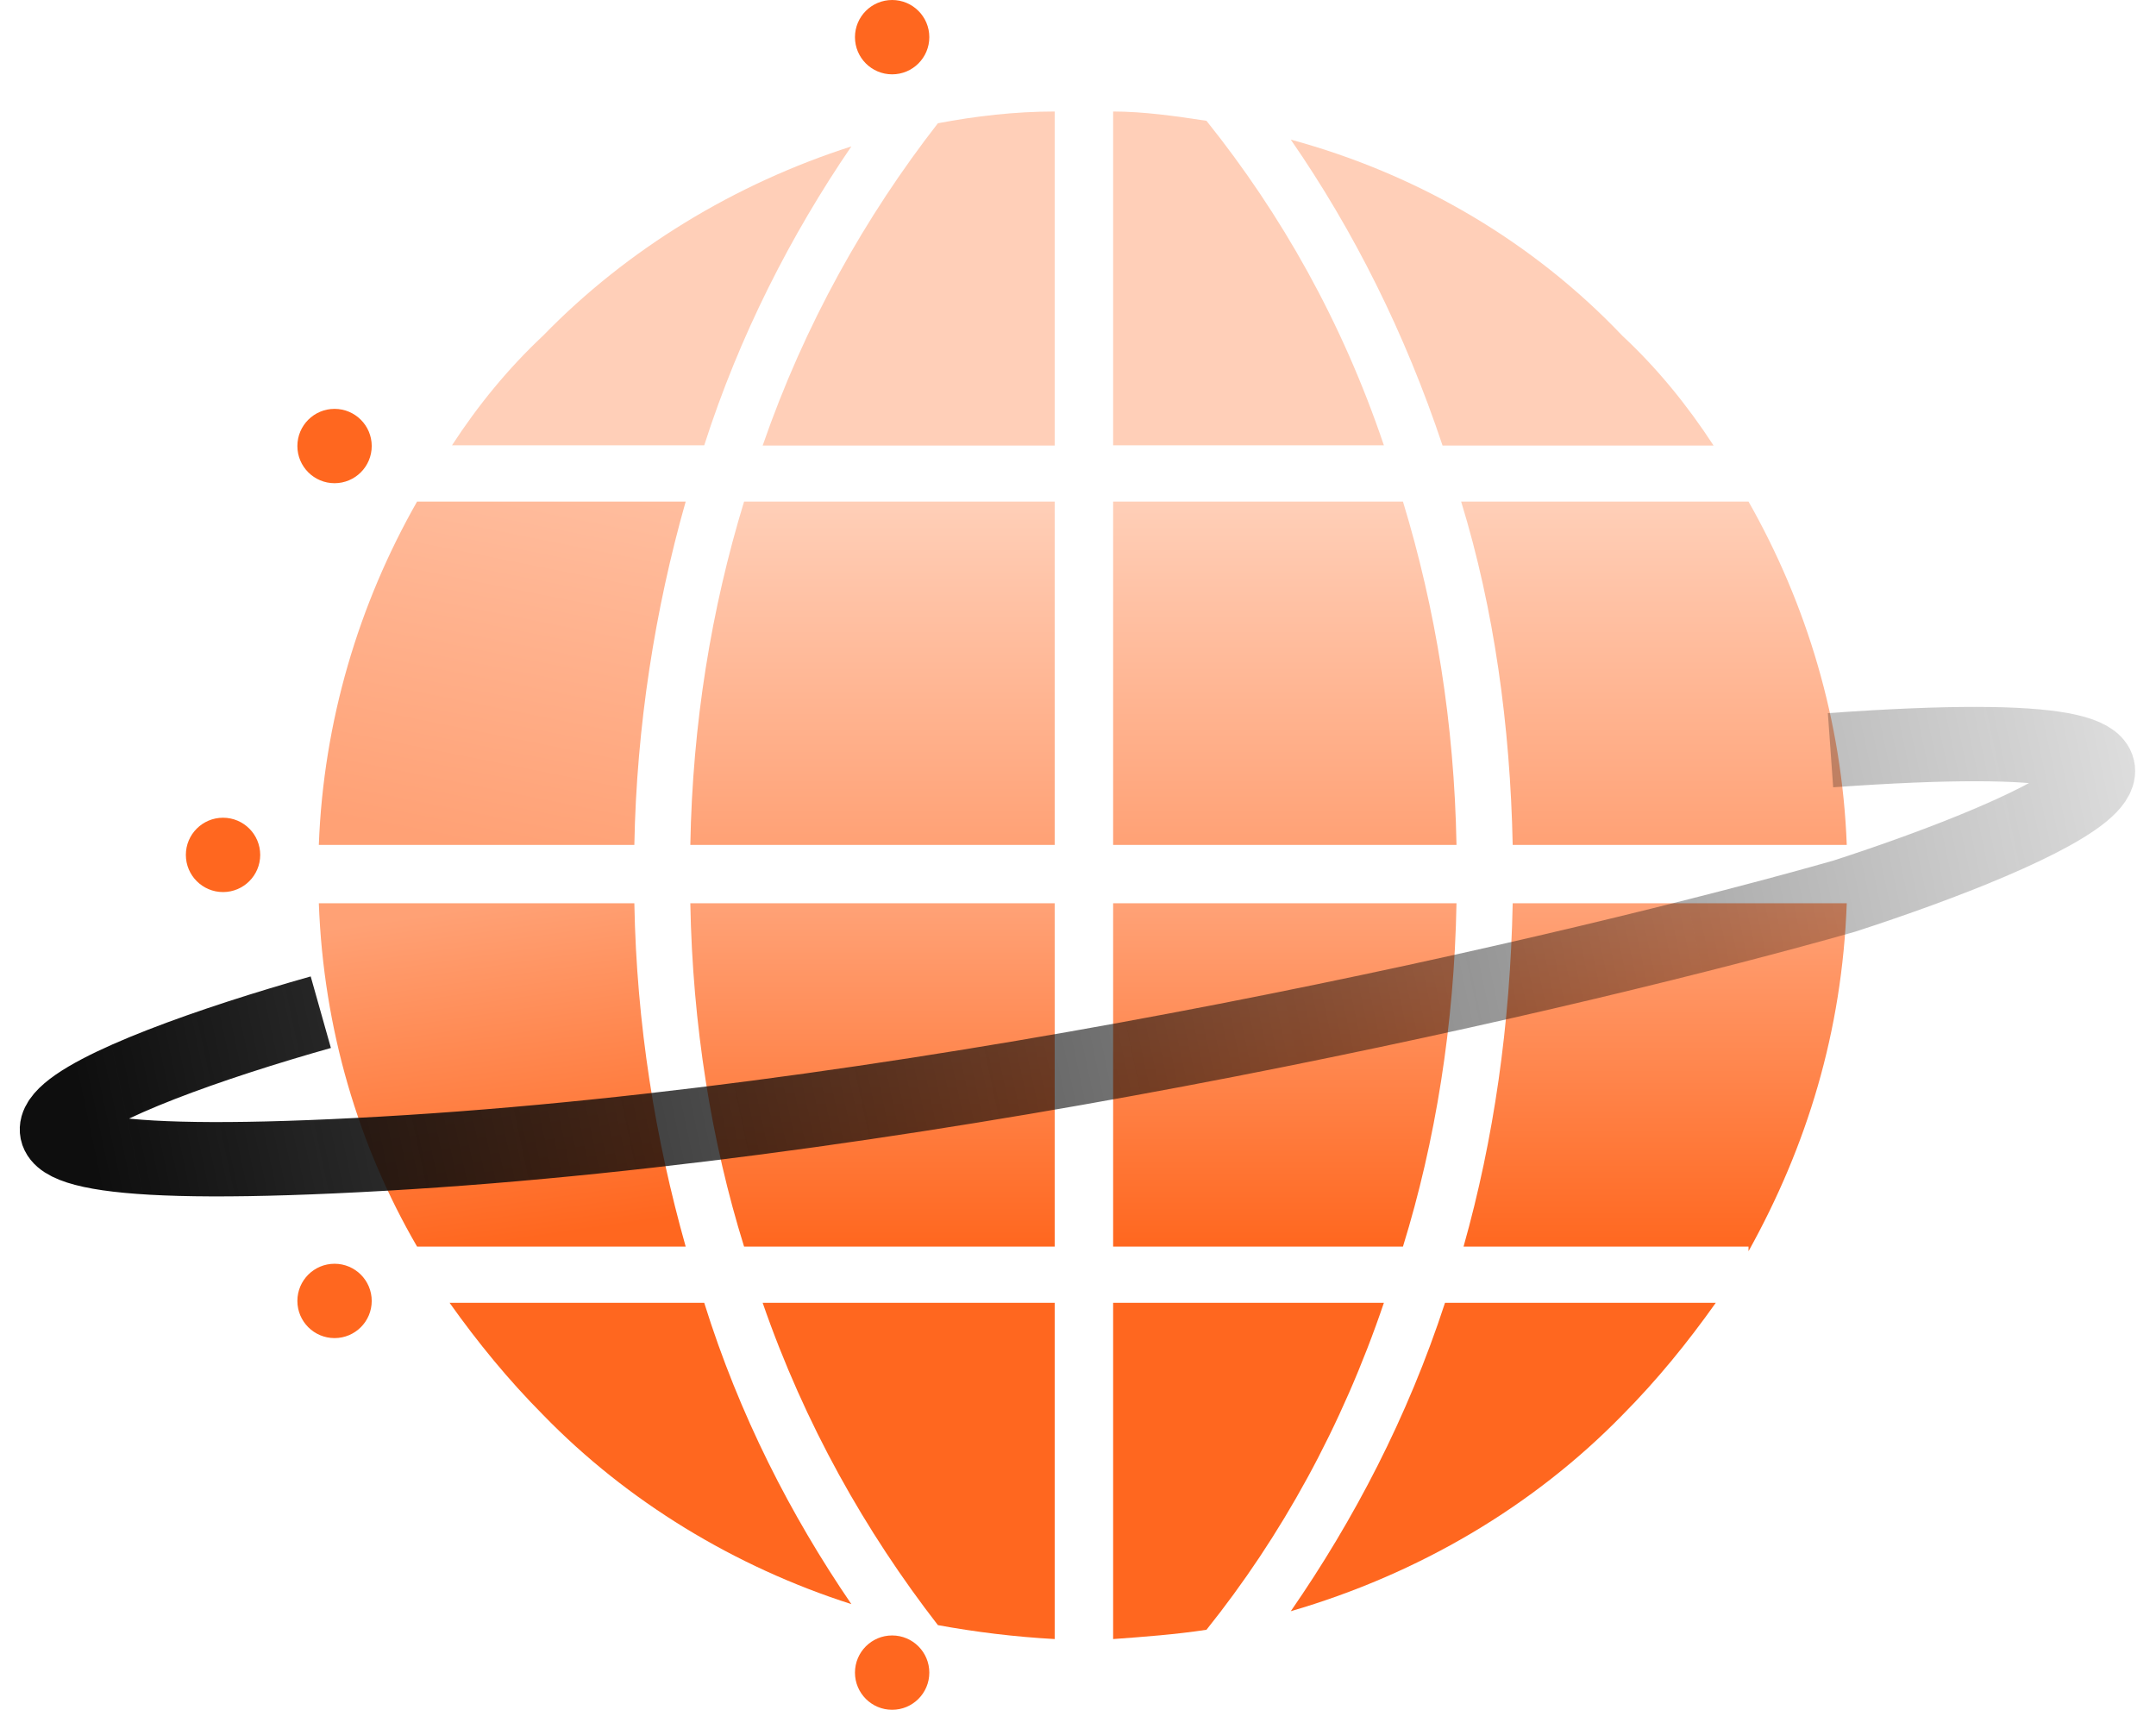 <svg width="58" height="46" viewBox="0 0 58 46" fill="none" xmlns="http://www.w3.org/2000/svg">
<path d="M12.095 35.051H18.945C19.886 38.069 21.273 40.771 22.903 43.157C19.761 42.151 16.874 40.396 14.613 38.069C13.673 37.122 12.851 36.116 12.095 35.051Z" fill="#FF671F"/>
<path d="M14.613 9.028C16.874 6.701 19.767 4.945 22.903 3.939C21.273 6.326 19.892 9.028 18.945 11.98H12.16C12.851 10.915 13.672 9.909 14.613 9.028Z" fill="#FFCFB8"/>
<path d="M46.098 11.987H38.807C37.801 8.969 36.42 6.208 34.724 3.756C38.182 4.696 41.259 6.524 43.646 9.035C44.586 9.91 45.401 10.915 46.098 11.987Z" fill="#FFCFB8"/>
<path d="M40.694 22.731C40.628 19.529 40.194 16.38 39.307 13.494H47.038C48.609 16.262 49.556 19.405 49.681 22.731H40.694Z" fill="url(#paint0_linear_4035_18959)"/>
<path d="M40.694 24.301H49.681C49.556 27.759 48.609 30.836 47.038 33.663V33.538H39.372C40.187 30.645 40.628 27.568 40.694 24.301Z" fill="url(#paint1_linear_4035_18959)"/>
<path d="M29.945 33.538V24.301H39.182C39.123 27.568 38.616 30.711 37.742 33.538H29.945Z" fill="url(#paint2_linear_4035_18959)"/>
<path d="M29.945 35.051H37.229C36.098 38.384 34.468 41.336 32.456 43.847C31.641 43.972 30.76 44.038 29.945 44.097V35.051Z" fill="#FF671F"/>
<path d="M18.571 24.301H28.373V33.538H20.017C19.136 30.711 18.63 27.568 18.571 24.301Z" fill="url(#paint3_linear_4035_18959)"/>
<path d="M17.065 22.731H8.577C8.702 19.405 9.649 16.255 11.22 13.494H18.446C17.624 16.387 17.124 19.529 17.065 22.731Z" fill="url(#paint4_linear_4035_18959)"/>
<path d="M28.373 13.494V22.731H18.571C18.63 19.464 19.136 16.38 20.017 13.494H28.373Z" fill="url(#paint5_linear_4035_18959)"/>
<path d="M28.373 11.987H20.517C21.648 8.72 23.278 5.827 25.231 3.316C26.237 3.125 27.302 3 28.373 3V11.987Z" fill="#FFCFB8"/>
<path d="M37.742 13.494C38.623 16.387 39.123 19.464 39.182 22.731H29.945V13.494H37.742Z" fill="url(#paint6_linear_4035_18959)"/>
<path d="M29.945 11.987V3C30.76 3 31.641 3.125 32.456 3.25C34.468 5.761 36.105 8.654 37.229 11.981H29.945V11.987Z" fill="#FFCFB8"/>
<path d="M8.577 24.301H17.065C17.124 27.568 17.631 30.645 18.446 33.538H11.22C9.649 30.836 8.702 27.693 8.577 24.301Z" fill="url(#paint7_linear_4035_18959)"/>
<path d="M25.231 43.722C23.285 41.211 21.648 38.318 20.517 35.051H28.373V44.097C27.302 44.038 26.237 43.907 25.231 43.722Z" fill="#FF671F"/>
<path d="M43.646 38.069C41.253 40.521 38.176 42.342 34.724 43.348C36.42 40.895 37.867 38.134 38.873 35.051H46.157C45.401 36.116 44.586 37.122 43.646 38.069Z" fill="#FF671F"/>
<path d="M8.63 27.232C2.839 28.867 -4.674 31.893 10.301 31.039C25.276 30.186 42.744 26.066 49.606 24.112C54.842 22.419 62.1 19.262 49.244 20.184" stroke="url(#paint8_linear_4035_18959)" stroke-width="2"/>
<circle cx="24" cy="1" r="1" fill="#FF671F"/>
<circle cx="9" cy="12" r="1" fill="#FF671F"/>
<circle cx="9" cy="35" r="1" fill="#FF671F"/>
<circle cx="24" cy="45" r="1" fill="#FF671F"/>
<circle cx="6" cy="23" r="1" fill="#FF671F"/>
<defs>
<linearGradient id="paint0_linear_4035_18959" x1="44.494" y1="13.494" x2="44.494" y2="22.731" gradientUnits="userSpaceOnUse">
<stop stop-color="#FFCFB8"/>
<stop offset="1" stop-color="#FFA175"/>
</linearGradient>
<linearGradient id="paint1_linear_4035_18959" x1="44.526" y1="24.301" x2="44.526" y2="33.663" gradientUnits="userSpaceOnUse">
<stop stop-color="#FFA277"/>
<stop offset="1" stop-color="#FF671F"/>
</linearGradient>
<linearGradient id="paint2_linear_4035_18959" x1="34.563" y1="24.301" x2="34.563" y2="33.538" gradientUnits="userSpaceOnUse">
<stop stop-color="#FFA277"/>
<stop offset="1" stop-color="#FF671F"/>
</linearGradient>
<linearGradient id="paint3_linear_4035_18959" x1="23.472" y1="24.301" x2="23.472" y2="33.538" gradientUnits="userSpaceOnUse">
<stop stop-color="#FFA277"/>
<stop offset="1" stop-color="#FF671F"/>
</linearGradient>
<linearGradient id="paint4_linear_4035_18959" x1="12.522" y1="22.724" x2="14.494" y2="12.862" gradientUnits="userSpaceOnUse">
<stop stop-color="#FFA175"/>
<stop offset="1" stop-color="#FFBD9E"/>
</linearGradient>
<linearGradient id="paint5_linear_4035_18959" x1="23.472" y1="13.494" x2="23.472" y2="22.731" gradientUnits="userSpaceOnUse">
<stop stop-color="#FFCFB8"/>
<stop offset="1" stop-color="#FFA175"/>
</linearGradient>
<linearGradient id="paint6_linear_4035_18959" x1="34.563" y1="13.494" x2="34.563" y2="22.731" gradientUnits="userSpaceOnUse">
<stop stop-color="#FFCFB8"/>
<stop offset="1" stop-color="#FFA175"/>
</linearGradient>
<linearGradient id="paint7_linear_4035_18959" x1="13.511" y1="24.301" x2="14.823" y2="33.242" gradientUnits="userSpaceOnUse">
<stop stop-color="#FFA175"/>
<stop offset="1" stop-color="#FF671F"/>
</linearGradient>
<linearGradient id="paint8_linear_4035_18959" x1="2.325" y1="30.455" x2="65.461" y2="17.037" gradientUnits="userSpaceOnUse">
<stop stop-color="#0E0E0E"/>
<stop offset="1" stop-opacity="0"/>
</linearGradient>
</defs>
</svg>
